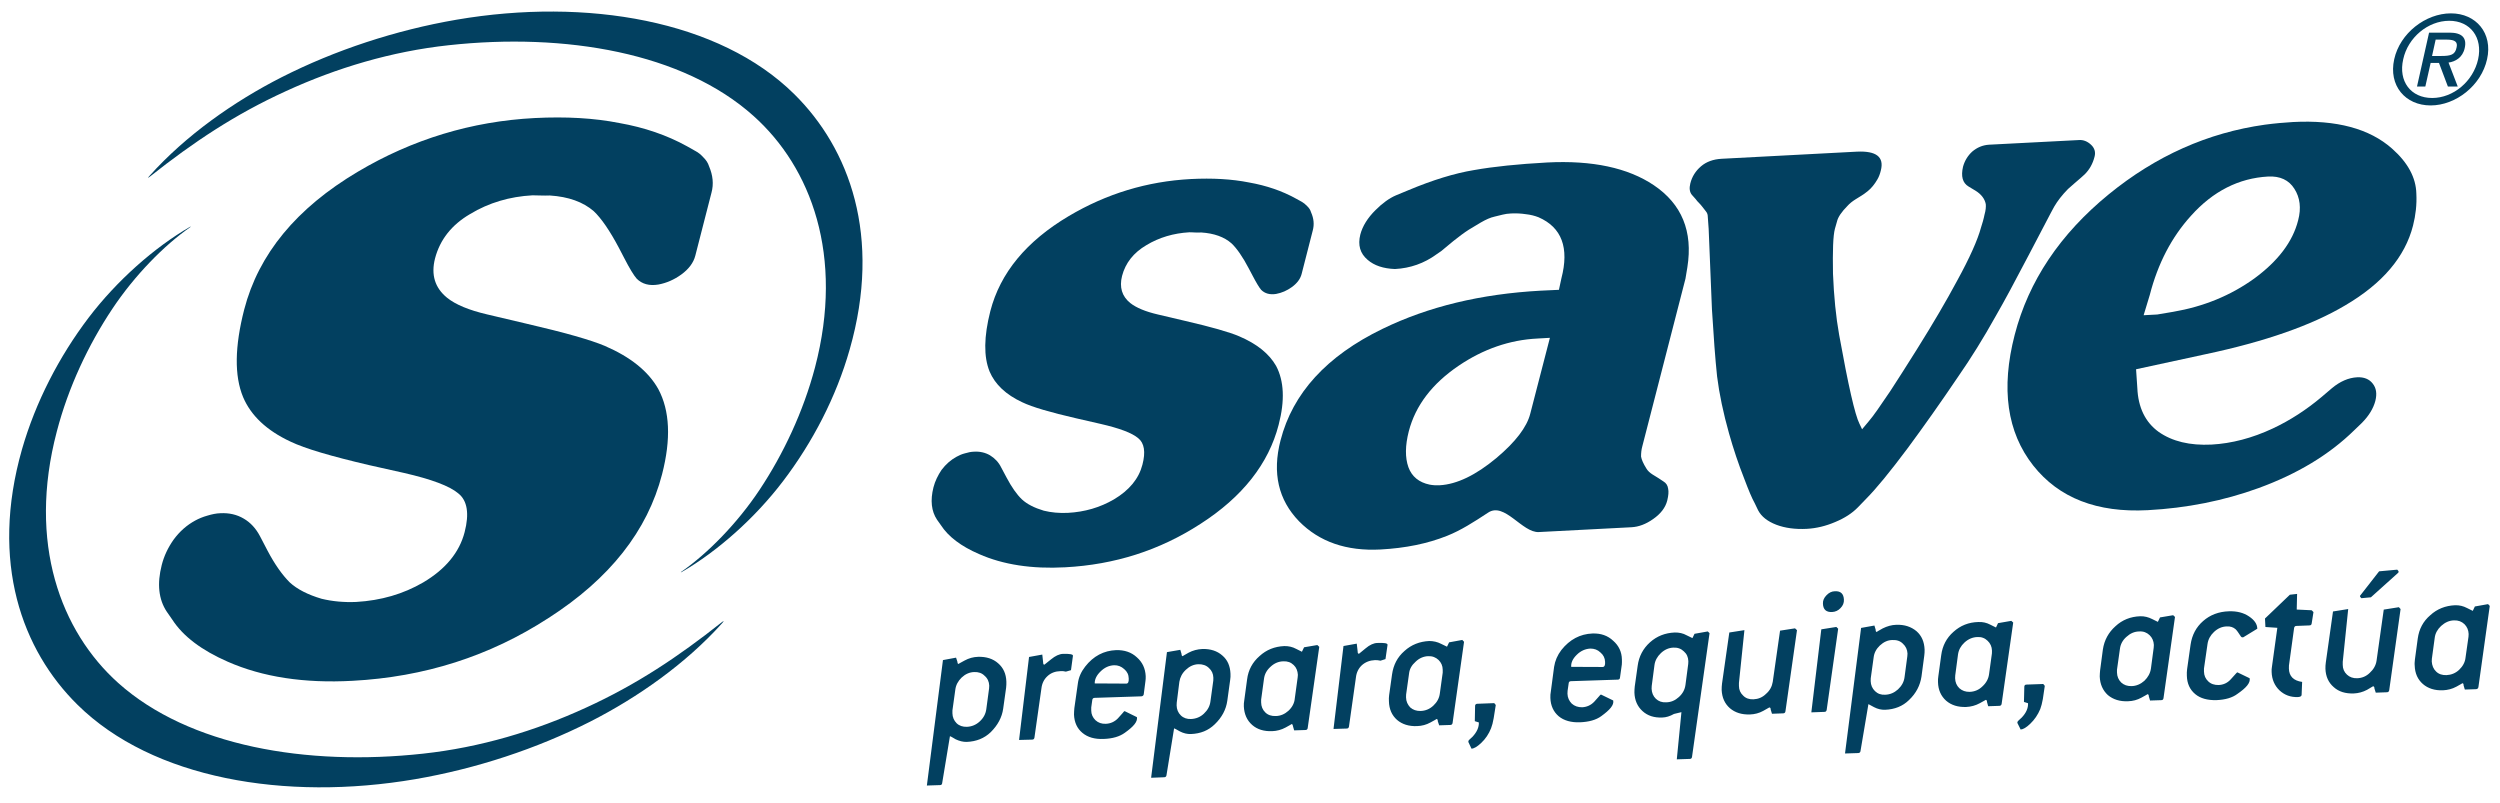 <?xml version="1.0" encoding="utf-8"?>
<!-- Generator: Adobe Illustrator 16.0.0, SVG Export Plug-In . SVG Version: 6.00 Build 0)  -->
<!DOCTYPE svg PUBLIC "-//W3C//DTD SVG 1.1//EN" "http://www.w3.org/Graphics/SVG/1.1/DTD/svg11.dtd">
<svg version="1.1" id="Layer_1" xmlns="http://www.w3.org/2000/svg" xmlns:xlink="http://www.w3.org/1999/xlink" x="0px" y="0px"
	 width="1224px" height="393.333px" viewBox="0 0 1224 393.333" enable-background="new 0 0 1224 393.333" xml:space="preserve">
<g>
	<g>
		<path fill="#024060" d="M137.925,37.794c26.134-13.255,55.7-23.015,85.667-28.164c63.554-10.836,128.605,0.24,165.244,36.424
			c27.083,26.727,43,69.673,27.169,125.047c-6.58,23.21-18.173,45.494-32.621,64.469c-13.771,18.13-32.08,34.332-49.583,44.468
			c-0.461,0.262-0.694,0.187-0.036-0.232c12.632-8.8,27.152-23.495,38.079-39.931c11.687-17.563,21.475-38.354,27.188-60.004
			c14.355-54.629-1.892-97.871-30.103-123.1c-34.568-31.021-92.231-40.846-149.238-34.63c-27.929,3.018-54.88,11.069-79.789,22.521
			C115.2,55.931,94.714,69.571,73.519,86.374c-1.407,1.105-1.247,0.743-0.233-0.368C90.968,66.287,114.391,49.773,137.925,37.794
			L137.925,37.794z"/>
		<path fill="#024060" d="M288.915,353.337c-26.181,13.26-55.739,23.022-85.681,28.159c-63.593,10.851-128.598-0.23-165.276-36.442
			C10.842,318.326-5.01,275.379,10.76,220.02c6.654-23.194,18.229-45.525,32.648-64.509c13.767-18.08,32.123-34.334,49.601-44.447
			c0.416-0.211,0.651-0.17,0.032,0.222c-12.671,8.829-27.125,23.513-38.075,39.969c-11.696,17.543-21.521,38.359-27.159,60.033
			c-14.358,54.604,1.92,97.819,30.064,123.079c34.597,30.977,92.267,40.854,149.227,34.623
			c27.968-3.031,54.969-11.097,79.796-22.521c24.752-11.292,45.213-24.957,66.376-41.733c1.437-1.088,1.232-0.751,0.275,0.401
			C335.804,324.873,312.449,341.361,288.915,353.337L288.915,353.337z"/>
		<path fill="#024060" d="M324.153,232.182c-7.124,27.667-25.672,51.216-55.607,70.398c-28.845,18.739-60.843,28.881-95.934,30.743
			c-23.692,1.311-44.085-1.862-61.093-9.34c-12.769-5.588-21.866-12.421-27.133-20.565l-2.722-3.914
			c-4.015-6.028-4.842-13.657-2.472-22.897c1.114-4.368,3.041-8.459,5.763-12.334c3.023-4.133,6.55-7.199,10.623-9.412
			c1.791-0.975,3.807-1.812,5.956-2.407c2.221-0.674,4.341-1.117,6.279-1.175c4.34-0.236,8.144,0.648,11.475,2.607
			c3.388,1.96,6.024,4.867,8.012,8.646l3.717,7.128c3.56,6.766,7.213,11.852,10.834,15.479c3.624,3.346,8.893,6.039,15.597,8.017
			c5.237,1.281,10.953,1.819,16.97,1.558c12.148-0.713,22.978-3.865,32.742-9.531c10.919-6.443,17.746-14.676,20.324-24.647
			c2.335-9.04,1.351-15.386-3.041-18.917c-4.298-3.683-13.209-6.978-26.653-10.072l-17.166-3.846
			c-18.431-4.312-31.231-8.052-38.44-11.512c-11.601-5.429-19.312-12.678-23.165-21.776c-4.337-10.437-4.101-24.772,0.537-42.85
			c7.042-27.173,25.59-49.664,55.664-67.502c26.721-15.861,55.618-24.657,86.576-26.271c15.365-0.777,29.078,0,41.352,2.421
			c12.414,2.185,23.427,5.992,33.176,11.375l4.298,2.426c1.272,0.657,2.568,1.71,3.75,3.028c1.247,1.206,2.26,2.656,2.794,4.4
			c1.887,4.425,2.303,8.688,1.2,12.805l-7.958,30.998c-0.899,3.445-3.208,6.504-6.851,9.165c-3.532,2.542-7.224,4.161-11.26,4.907
			c-4.391,0.722-7.94-0.235-10.569-2.881c-1.404-1.605-3.478-4.957-6.135-10.15l-2.443-4.694
			c-4.62-8.759-8.796-14.749-12.456-18.209c-5.211-4.503-12.356-7.088-21.482-7.675c-1.447,0.057-3.062,0.057-4.728,0
			c-1.594-0.082-2.797-0.082-3.775-0.082c-11.12,0.605-21.346,3.603-30.518,9.15c-9.055,5.29-14.774,12.521-17.202,21.765
			c-2.031,7.988-0.075,14.36,5.88,19.222c4.216,3.399,10.738,6.071,19.456,8.125l19.415,4.583
			c18.746,4.344,31.453,7.96,38.347,10.868c12.611,5.435,21.335,12.449,26.209,21.129
			C327.964,201.059,328.608,214.913,324.153,232.182L324.153,232.182z"/>
	</g>
	<g>
		<path fill="#024060" d="M1190.045,30.801h4.075l4.36,11.56h4.826l-4.513-11.724c3.306-0.441,6.963-2.454,7.944-7.156
			c1.113-4.982-1.394-7.501-7.453-7.501h-10.014l-5.906,26.381h4.08L1190.045,30.801L1190.045,30.801z M1192.498,19.396
			L1192.498,19.396h5.455c4.097,0,5.439,1.201,4.784,3.883c-0.688,3.545-2.85,4.127-7.599,4.127h-4.406L1192.498,19.396
			L1192.498,19.396z M1190.045,51.621L1190.045,51.621c12.302,0,24.784-9.745,27.625-22.628
			c2.879-12.732-5.391-22.448-17.687-22.448c-12.424,0-24.967,9.716-27.774,22.448C1169.333,41.875,1177.603,51.621,1190.045,51.621
			L1190.045,51.621z M1190.793,47.973L1190.793,47.973c-10.439,0-16.671-8.145-14.175-18.98
			c2.324-10.64,12.111-18.817,22.545-18.817c10.308,0,16.476,8.177,14.13,18.817C1210.886,39.828,1201.147,47.973,1190.793,47.973
			L1190.793,47.973z"/>
		<path fill="#024060" d="M626.023,207.993c-4.909,19.033-17.724,35.321-38.35,48.552c-19.953,12.922-41.937,19.92-66.19,21.202
			c-16.281,0.889-30.385-1.282-42.104-6.469c-8.868-3.824-15.096-8.563-18.699-14.14l-1.934-2.722
			c-2.751-4.155-3.324-9.42-1.734-15.78c0.773-3.033,2.17-5.877,3.954-8.553c2.152-2.836,4.581-4.946,7.381-6.472
			c1.228-0.691,2.636-1.3,4.08-1.658c1.59-0.498,2.994-0.752,4.373-0.81c2.984-0.186,5.634,0.451,7.912,1.776
			c2.256,1.375,4.233,3.374,5.483,5.975l2.618,4.907c2.482,4.691,4.957,8.236,7.482,10.661c2.485,2.324,6.046,4.158,10.733,5.562
			c3.654,0.91,7.521,1.254,11.751,1.075c8.36-0.452,15.773-2.636,22.588-6.59c7.482-4.438,12.199-10.125,13.961-16.991
			c1.629-6.217,0.959-10.579-2.092-13.015c-3.048-2.558-9.119-4.835-18.405-6.97l-11.809-2.708
			c-12.718-2.934-21.589-5.504-26.485-7.865c-8.066-3.748-13.36-8.772-16.021-15.042c-2.958-7.241-2.822-17.13,0.348-29.586
			c4.857-18.776,17.671-34.229,38.404-46.542c18.527-10.984,38.373-16.995,59.732-18.134c10.605-0.541,20.096,0,28.538,1.682
			c8.538,1.517,16.146,4.125,22.864,7.84l3.015,1.656c0.839,0.492,1.741,1.182,2.598,2.115c0.849,0.799,1.54,1.787,1.895,3.021
			c1.354,3.05,1.59,5.981,0.834,8.809l-5.472,21.38c-0.631,2.4-2.214,4.525-4.742,6.372c-2.407,1.743-4.979,2.867-7.736,3.374
			c-3.077,0.496-5.53-0.198-7.343-2.015c-0.92-1.074-2.353-3.426-4.223-7.009l-1.689-3.2c-3.148-6.041-6.104-10.208-8.607-12.544
			c-3.539-3.136-8.553-4.921-14.794-5.318c-0.975,0.055-2.124,0.055-3.296,0c-1.117-0.09-1.923-0.09-2.579-0.09
			c-7.693,0.45-14.749,2.524-21.009,6.306c-6.26,3.692-10.236,8.687-11.902,15.078c-1.378,5.49-0.089,9.905,4.008,13.243
			c2.926,2.303,7.453,4.2,13.48,5.599l13.391,3.154c12.933,2.997,21.68,5.494,26.429,7.524c8.71,3.713,14.74,8.562,18.133,14.549
			C628.66,186.518,629.141,196.064,626.023,207.993L626.023,207.993z"/>
		<path fill="#024060" d="M1025.503,76.684c-0.878,3.488-2.488,6.311-4.738,8.578l-1.909,1.734c-2.131,1.859-4.28,3.655-6.36,5.535
			c-2.891,2.949-5.16,5.87-6.784,8.677l-1.621,3.003c-3.673,6.973-7.247,13.894-10.863,20.738
			c-6.67,12.772-12.002,22.671-16.035,29.661c-6.146,11.04-12.31,20.912-18.355,29.606c-8.734,12.94-16.997,24.595-24.783,35.138
			c-8.7,11.655-15.477,19.893-20.257,24.72l-4.127,4.273c-2.821,2.908-6.493,5.304-11.17,7.245
			c-4.634,1.978-9.243,3.088-13.943,3.338c-5.688,0.286-10.658-0.408-14.896-2.013c-4.283-1.647-7.285-3.989-8.903-7.095
			l-1.638-3.421c-1.378-2.428-3.018-6.386-5.12-11.962c-2.873-7.253-5.322-14.627-7.45-22.141
			c-2.844-10.104-4.792-19.405-5.866-27.969c-0.935-8.751-1.712-19.655-2.519-32.769c-0.504-13.325-1.049-26.451-1.61-39.453
			L836.123,106c0-0.988-0.326-1.844-0.952-2.57c-0.57-0.693-1.129-1.439-1.612-2.068c-0.533-0.747-1.175-1.411-1.733-2.005
			c-0.572-0.536-1.146-1.196-1.622-1.876l-1.884-2.117c-1.082-1.338-1.325-3.193-0.749-5.522c0.839-3.412,2.633-6.184,5.269-8.438
			c2.594-2.217,5.988-3.44,10.018-3.665l66.219-3.489c9.569-0.462,13.491,2.574,11.783,9.215c-0.391,1.621-0.925,3.086-1.669,4.345
			c-1.379,2.391-2.944,4.321-4.742,5.775l-1.819,1.378c-0.179,0.151-1.551,1.044-4.165,2.632c-1.529,0.962-2.865,2.001-3.896,3.163
			c-2.948,2.969-4.688,5.534-5.176,7.686l-1.014,3.547c-0.928,3.499-1.136,10.85-0.945,22.028
			c0.447,11.073,1.429,21.066,3.022,29.961c4.445,24.646,7.739,39.149,9.932,43.477l1.29,2.703l3.072-3.664
			c2.374-2.707,5.816-7.736,10.69-14.957c3.683-5.651,8.041-12.479,13.048-20.466c7.987-12.75,14.544-23.955,19.694-33.586
			c6.311-11.482,10.146-20.229,11.73-26.129l0.906-2.963c0.386-1.522,0.687-2.543,0.773-3.197c0.651-2.253,0.773-3.991,0.651-5.247
			c-0.506-2.636-2.213-4.838-5.018-6.583l-3.356-2.015c-3.051-1.807-3.853-5.085-2.75-9.805c0.815-2.881,2.306-5.322,4.456-7.301
			c2.392-2.05,5.1-3.177,8.141-3.399l44.263-2.289c2.035-0.12,4.008,0.629,5.778,2.289
			C1025.503,72.471,1026.091,74.445,1025.503,76.684L1025.503,76.684z"/>
		<path fill="#024060" d="M1156.324,207.105l-3.691,3.546c-12.271,12.02-27.897,21.41-46.9,28.336
			c-16.969,6.161-35.048,9.778-54.178,10.795c-24.83,1.318-43.516-5.952-56.076-21.84c-12.847-16.317-15.901-37.683-9.079-64.026
			c6.809-26.324,22.19-49.266,46.013-68.749c23.043-18.826,48.583-30.216,76.469-34.118c4.91-0.661,9.57-1.055,13.741-1.302
			c21.297-1.124,37.485,3.229,48.509,13c7.765,6.856,11.736,14.249,11.913,22.06c0.275,5.329-0.331,10.537-1.62,15.617
			c-3.903,15.381-15.02,28.441-33.254,39.112c-16.367,9.731-39.149,17.702-68.234,23.868l-34.117,7.39l0.618,9.195
			c0.401,9.56,3.933,16.747,10.415,21.442c6.688,4.698,15.3,6.752,25.896,6.239c9.885-0.541,19.906-3.166,29.998-7.884
			c8.553-4.007,16.535-9.215,23.967-15.475l4.903-4.176c4.011-3.379,8.234-5.209,12.482-5.419c3.286-0.147,5.895,0.858,7.606,3.12
			c1.698,2.132,2.156,4.912,1.257,8.464C1161.998,199.978,1159.791,203.61,1156.324,207.105L1156.324,207.105z M1125.169,107.877
			L1125.169,107.877c1.586-5.987,0.914-11.158-1.841-15.449c-2.682-4.282-7.027-6.296-12.833-5.999
			c-14.311,0.781-26.99,7.154-37.796,19.228c-9.486,10.467-16.205,23.364-20.163,38.745l-3.016,9.935l6.669-0.357l7.79-1.316
			c14.849-2.541,28.075-7.926,39.726-16.311C1115.281,127.859,1122.522,118.376,1125.169,107.877L1125.169,107.877z"/>
		<path fill="#024060" d="M749.214,202.553l9.616-37.155l-6.117,0.349c-13.612,0.681-26.484,5.143-38.515,13.288
			c-13.02,8.814-21.2,19.539-24.459,32.139c-1.787,7.01-1.854,12.857-0.179,17.575c1.68,4.602,5.207,7.449,10.391,8.526
			c1.607,0.302,3.262,0.395,4.999,0.302c8.319-0.48,17.571-4.914,27.653-13.302C741.976,216.403,747.538,209.146,749.214,202.553
			L749.214,202.553z M816.293,245.026L816.293,245.026c-0.878,3.503-3.22,6.511-6.853,9.055c-3.603,2.557-7.159,3.875-10.687,4.057
			l-45.317,2.354c-8.119,0.466-16.854-14.896-24.87-9.498c-6.98,4.599-13.355,8.671-20.031,11.332
			c-9.599,3.836-20.379,6.046-32.649,6.705c-16.664,0.873-29.956-3.743-39.865-13.8c-10.149-10.477-13.194-23.639-9.075-39.622
			c5.956-23.131,22.605-41.338,49.926-54.599c22.502-10.933,48.211-17.104,77.482-18.701l8.896-0.417l1.199-5.563
			c3.911-15.012,0.209-24.993-11.198-29.969c-1.831-0.702-3.864-1.253-6.261-1.502c-2.245-0.348-4.66-0.469-7.199-0.348
			c-1.54,0.062-2.844,0.265-4.137,0.581l-3.918,0.963c-2.009,0.428-4.22,1.422-6.802,2.917l-5.772,3.467
			c-2.307,1.472-4.76,3.318-7.571,5.551l-5.984,4.956l-2.282,1.562c-6.035,4.423-12.897,6.817-20.34,7.206
			c-5.684-0.206-10.175-1.703-13.391-4.498c-3.693-3.125-4.878-7.234-3.586-12.377c1.082-4.143,3.586-8.159,7.486-12.027
			c3.377-3.375,6.758-5.802,9.999-7.184l6.161-2.551c11.765-4.926,22.477-8.225,31.932-9.792c9.703-1.731,21.669-2.958,35.895-3.733
			c22.112-1.139,39.536,2.604,52.196,11.103c13.757,9.263,19.233,22.658,16.465,40.159l-0.935,5.624l-21.128,82.068
			c-0.487,1.712-0.619,3.452-0.619,5.007c0.25,1.511,1.096,3.474,2.682,5.988c0.659,1.089,1.673,1.998,2.895,2.775l3.009,1.859
			l2.353,1.562c1.354,0.787,2.117,1.977,2.331,3.595C817.037,240.76,816.88,242.594,816.293,245.026L816.293,245.026z"/>
	</g>
	<path fill="#024060" d="M1208.571,311.771l0.069-1.383c-0.069-1.969-0.789-3.523-2.06-4.812c-1.354-1.283-3.052-1.928-5.104-1.842
		c-2.313,0.05-4.4,1.002-6.303,2.723c-1.773,1.664-2.881,3.603-3.141,5.872l-1.391,10.197l-0.054,1.357
		c0.144,1.949,0.803,3.64,2.121,4.887c1.295,1.292,3.033,1.833,5.063,1.769c2.296-0.097,4.428-0.925,6.191-2.571
		c1.856-1.771,2.938-3.765,3.167-6.051L1208.571,311.771L1208.571,311.771z M1218.983,296.654L1218.983,296.654l-5.554,39.751
		c-0.137,0.646-0.495,0.967-1.15,1.017l-5.502,0.18l-0.598-2.006c0-0.846-0.243-1.081-0.591-1.081c0,0-0.881,0.572-2.94,1.675
		c-2.07,1.132-4.288,1.669-6.576,1.773c-4.039,0.165-7.343-0.912-9.82-3.065c-2.55-2.245-3.9-5.218-4.016-9.064
		c-0.131-0.96,0.032-1.971,0.115-3.017l1.375-10.164c0.642-4.677,2.641-8.456,6.143-11.447c3.349-3.079,7.45-4.67,12.06-4.877
		c2.188-0.072,4.064,0.387,5.898,1.346l2.847,1.408l1.018-2.152l6.454-1.152L1218.983,296.654L1218.983,296.654z M492.588,336.769
		L492.588,336.769l-1.429,10.193c-0.605,4.295-2.675,8.108-6.103,11.512c-3.145,3.009-7.031,4.57-11.737,4.764
		c-1.812,0.04-3.56-0.409-5.4-1.268c-1.687-1.025-2.675-1.568-2.833-1.504l-3.796,22.938c-0.05,0.613-0.39,0.979-1.049,0.979
		l-6.447,0.212l7.873-61.42l6.418-1.191l0.656,2.001c0.072,0.816,0.247,1.11,0.541,1.07c0,0,0.838-0.529,2.933-1.637
		c2.131-1.172,4.33-1.761,6.625-1.836c4.055-0.126,7.333,0.944,9.835,3.154c2.572,2.229,3.915,5.172,4.043,9.011
		C492.746,334.693,492.717,335.709,492.588,336.769L492.588,336.769z M484.257,337.05L484.257,337.05l0.071-1.365
		c-0.071-1.938-0.831-3.6-2.259-4.81c-1.297-1.329-3.027-1.924-5.093-1.838c-2.271,0.062-4.366,0.992-6.167,2.696
		c-1.741,1.705-2.805,3.664-3.084,5.918l-1.415,10.178v1.411c0.037,1.884,0.742,3.531,2.038,4.849c1.34,1.28,3.03,1.82,5.057,1.763
		c2.396-0.104,4.499-0.992,6.267-2.63c1.853-1.699,2.916-3.709,3.221-5.993L484.257,337.05L484.257,337.05z M525.301,321.162
		L525.301,321.162l-0.945,6.953l-2.497,0.719c-0.881-0.237-1.783-0.305-2.668-0.244c-2.478,0.065-4.62,0.836-6.299,2.393
		c-1.716,1.555-2.732,3.604-3.012,6.068l-3.424,24.125c-0.114,0.575-0.444,0.941-1.085,0.941l-6.439,0.168l4.885-40.628l6.49-1.18
		l0.422,3.916c0,0.812,0.257,1.065,0.626,1.017l3.241-2.594c2.088-1.722,4.058-2.636,5.899-2.689
		c3.105-0.082,4.806,0.201,4.806,0.846V321.162L525.301,321.162z M560.816,333.439L560.816,333.439l-0.845,6.525
		c-0.136,0.596-0.548,0.9-1.121,0.96l-22.972,0.745c-0.616,0.05-0.956,0.341-1.085,0.967l-0.523,3.735v1.458
		c0,1.888,0.737,3.475,2.067,4.785c1.364,1.264,3.073,1.841,5.028,1.755c2.321-0.064,4.373-1.017,5.97-2.673l2.192-2.442
		c0.538-0.72,0.92-1.089,1.106-1.089l6.017,2.959c0.379,2.213-1.654,4.599-5.927,7.636c-2.547,1.855-5.985,2.872-10.358,3.025
		c-4.391,0.185-7.814-0.809-10.404-2.968c-2.607-2.152-3.961-5.136-4.13-8.911c0-1.139,0.08-2.206,0.176-3.237l1.708-12.035
		c0.376-2.964,1.569-5.683,3.578-8.258c4.022-5.18,9.133-7.833,15.174-8.08c4.112-0.093,7.5,1.053,10.151,3.539
		c2.718,2.377,4.129,5.464,4.312,9.146C560.959,331.892,560.93,332.733,560.816,333.439L560.816,333.439z M551.468,334.693
		L551.468,334.693c0.834-0.021,1.257-0.824,1.157-2.515c-0.042-1.844-0.734-3.345-2.238-4.606c-1.429-1.289-3.052-1.926-4.942-1.868
		c-2.439,0.113-4.66,1.088-6.626,3.051c-1.919,1.849-2.894,3.833-2.844,5.853L551.468,334.693L551.468,334.693z M602.289,332.93
		L602.289,332.93l-1.399,10.147c-0.609,4.336-2.647,8.18-6.15,11.538c-3.101,3.023-6.941,4.589-11.686,4.768
		c-1.766,0.064-3.589-0.358-5.373-1.282c-1.729-0.989-2.657-1.511-2.844-1.511l-3.731,22.993c-0.107,0.602-0.455,0.931-1.082,0.96
		l-6.436,0.25l7.75-61.513l6.537-1.128l0.594,1.974c0.025,0.832,0.279,1.135,0.627,1.135c-0.15,0,0.82-0.58,2.887-1.726
		c2.048-1.089,4.287-1.662,6.629-1.784c4.015-0.121,7.325,0.938,9.875,3.207c2.518,2.138,3.803,5.113,3.96,8.898
		C602.515,330.875,602.447,331.892,602.289,332.93L602.289,332.93z M594.027,333.224L594.027,333.224l0.035-1.396
		c-0.057-1.971-0.784-3.531-2.156-4.764c-1.339-1.325-3.12-1.919-5.25-1.859c-2.213,0.09-4.244,0.992-6.042,2.698
		c-1.838,1.711-2.84,3.685-3.198,5.897l-1.279,10.176l-0.064,1.378c0.064,1.985,0.702,3.593,2.084,4.933
		c1.268,1.236,3.03,1.836,4.982,1.74c2.438-0.113,4.534-0.967,6.274-2.606c1.891-1.771,2.934-3.747,3.212-5.981L594.027,333.224
		L594.027,333.224z M645.912,316.692L645.912,316.692l-5.673,39.791c-0.063,0.602-0.508,0.928-1.078,0.928l-5.544,0.18l-0.562-1.975
		c-0.153-0.831-0.329-1.128-0.716-1.128c0.15,0-0.85,0.583-2.908,1.701c-2.085,1.132-4.27,1.704-6.604,1.79
		c-4.008,0.151-7.292-0.867-9.76-3.037c-2.571-2.26-3.907-5.308-4.083-9.09c-0.021-0.938,0-1.998,0.215-3.016l1.378-10.185
		c0.566-4.606,2.653-8.449,6.114-11.455c3.33-3.044,7.323-4.663,12.084-4.877c2.124-0.029,4.035,0.394,5.866,1.389l2.778,1.394
		l1.054-2.188l6.497-1.103L645.912,316.692L645.912,316.692z M635.322,331.77L635.322,331.77l0.121-1.368
		c-0.121-1.931-0.741-3.568-2.041-4.788c-1.39-1.354-3.069-1.945-5.132-1.83c-2.289,0.051-4.406,0.952-6.196,2.643
		c-1.888,1.688-2.937,3.646-3.224,5.913l-1.397,10.197v1.378c0.044,1.938,0.691,3.59,2.074,4.918c1.29,1.26,2.986,1.802,5.097,1.733
		c2.321-0.039,4.395-0.949,6.188-2.571c1.856-1.72,2.941-3.779,3.116-6.038L635.322,331.77L635.322,331.77z M679.332,315.811
		L679.332,315.811l-1,6.884l-2.446,0.781c-0.963-0.23-1.866-0.302-2.692-0.28c-2.485,0.101-4.617,0.903-6.375,2.45
		c-1.645,1.532-2.694,3.545-2.962,6.06l-3.402,24.042c-0.137,0.655-0.498,0.949-1.093,0.949l-6.472,0.201l4.885-40.607l6.497-1.167
		l0.444,3.864c0,0.839,0.182,1.077,0.674,1.077l3.187-2.613c2.066-1.763,4.079-2.654,5.849-2.654
		c3.295-0.122,4.875,0.11,4.907,0.821V315.811L679.332,315.811z M716.798,314.228L716.798,314.228L711.179,354
		c-0.101,0.583-0.491,0.941-1.114,0.941l-5.443,0.183l-0.674-1.988c0-0.872-0.229-1.109-0.67-1.109c0.133,0-0.838,0.574-2.919,1.688
		c-2.023,1.121-4.18,1.704-6.554,1.779c-4.001,0.168-7.3-0.878-9.807-3.023c-2.546-2.263-3.879-5.265-3.979-9.099
		c-0.101-0.985,0-2.011,0.1-3.028l1.429-10.163c0.652-4.606,2.604-8.442,6.071-11.453c3.349-3.07,7.449-4.66,12.099-4.89
		c2.08,0,4.058,0.444,5.889,1.404l2.851,1.378l1.021-2.127l6.458-1.183L716.798,314.228L716.798,314.228z M706.351,329.321
		L706.351,329.321v-1.418c-0.024-1.971-0.744-3.51-2.042-4.79c-1.346-1.277-3.044-1.951-5.078-1.852
		c-2.249,0.083-4.387,0.984-6.163,2.723c-1.885,1.662-2.999,3.62-3.206,5.873l-1.433,10.2l-0.036,1.372
		c0.036,2.01,0.807,3.571,2.034,4.911c1.407,1.231,3.002,1.782,5.101,1.755c2.393-0.087,4.459-0.946,6.246-2.626
		c1.833-1.708,2.9-3.679,3.177-6.014L706.351,329.321L706.351,329.321z M732.331,345.159L732.331,345.159l-1.021,6.442
		c-0.358,2.081-0.781,3.686-1.279,4.938c-1.089,2.779-2.726,5.246-4.877,7.242c-1.924,1.808-3.503,2.736-4.711,2.772l-1.54-3.276
		c0-0.535,0.144-0.843,0.527-1.161l1.504-1.386c2.171-2.329,3.202-4.671,3.112-7.017l-1.978-0.623l0.14-7.622
		c0.094-0.555,0.463-0.899,1.114-0.899l8.26-0.314L732.331,345.159L732.331,345.159z M794.047,325.331L794.047,325.331l-0.901,6.439
		c-0.054,0.652-0.441,0.981-1.097,0.981l-22.99,0.756c-0.604,0.061-0.988,0.361-1.027,1.007l-0.537,3.71l-0.061,1.421
		c0.061,1.924,0.813,3.55,2.092,4.84c1.386,1.246,3.098,1.806,5.1,1.79c2.277-0.115,4.309-1.017,5.924-2.729l2.156-2.418
		c0.565-0.755,0.952-1.07,1.168-1.07l5.952,2.887c0.483,2.231-1.644,4.628-5.866,7.69c-2.543,1.865-6.074,2.825-10.473,2.997
		c-4.223,0.137-7.779-0.816-10.351-2.958c-2.521-2.139-3.951-5.178-4.072-8.954c-0.024-1.103,0-2.17,0.236-3.244l1.586-11.984
		c0.448-2.95,1.642-5.744,3.563-8.259c4.091-5.149,9.162-7.844,15.24-8.081c4.086-0.149,7.475,1.04,10.136,3.565
		c2.735,2.381,4.187,5.469,4.258,9.1C794.141,323.784,794.083,324.571,794.047,325.331L794.047,325.331z M784.678,326.555
		L784.678,326.555c0.871-0.019,1.29-0.866,1.172-2.521c-0.062-1.819-0.807-3.375-2.277-4.588c-1.373-1.337-3.023-1.902-4.904-1.902
		c-2.457,0.107-4.733,1.103-6.654,3.002c-1.962,1.911-2.926,3.911-2.75,5.944L784.678,326.555L784.678,326.555z M836.99,310.001
		L836.99,310.001l-8.581,60.596c-0.09,0.605-0.451,0.964-0.989,0.964l-6.461,0.214l2.267-23.106l-3.646,0.88
		c-1.977,1.125-3.894,1.709-5.784,1.756c-3.914,0.149-7.145-0.859-9.659-3.182c-2.481-2.271-3.807-5.286-3.926-9.028
		c-0.024-0.921,0.065-1.902,0.154-2.959l1.433-10.146c0.62-4.646,2.644-8.445,6.017-11.497c3.41-3.055,7.429-4.62,12.159-4.82
		c2.089-0.029,4.095,0.387,5.828,1.383l2.814,1.361l1.024-2.11l6.482-1.15L836.99,310.001L836.99,310.001z M826.55,325.094
		L826.55,325.094l0.064-1.361c-0.064-1.97-0.756-3.566-2.159-4.785c-1.348-1.339-3.084-1.988-5.197-1.876
		c-2.221,0.093-4.266,0.981-6.085,2.69c-1.826,1.736-2.872,3.714-3.148,5.884l-1.343,10.217l-0.058,1.345
		c0.086,1.944,0.749,3.623,2.092,4.913c1.329,1.251,2.998,1.855,5.035,1.733c2.322-0.021,4.398-0.91,6.222-2.579
		c1.923-1.726,2.94-3.738,3.234-5.98L826.55,325.094L826.55,325.094z M879.804,308.519L879.804,308.519l-5.655,39.772
		c-0.098,0.62-0.494,0.963-1.082,0.963l-5.504,0.201l-0.61-1.985c-0.046-0.851-0.243-1.099-0.72-1.099l-2.95,1.673
		c-2.071,1.146-4.23,1.673-6.479,1.756c-4.065,0.136-7.285-0.889-9.85-3.061c-2.563-2.255-3.847-5.22-4.032-8.924
		c0-1.047,0.04-2.131,0.186-3.182l3.561-24.962l7.396-1.153l-2.679,25.848v1.469c0,1.916,0.728,3.513,2.113,4.781
		c1.243,1.281,2.977,1.855,4.985,1.77c2.339-0.108,4.402-0.925,6.143-2.65c1.951-1.683,2.938-3.657,3.316-5.936l3.57-25.024
		l7.321-1.138L879.804,308.519L879.804,308.519z M902.779,293.527L902.779,293.527c0.1,1.601-0.474,3.008-1.67,4.205
		c-1.143,1.231-2.55,1.833-4.165,1.916c-2.865,0.104-4.337-1.215-4.434-4.115c-0.086-1.533,0.544-2.854,1.712-4.068
		c1.225-1.298,2.6-1.964,4.154-1.992C901.225,289.336,902.632,290.715,902.779,293.527L902.779,293.527z M899.967,307.818
		L899.967,307.818l-5.626,39.754c-0.118,0.594-0.447,0.963-1.05,0.963l-6.461,0.233l4.879-40.647l7.366-1.17L899.967,307.818
		L899.967,307.818z M942.118,321.033L942.118,321.033l-1.357,10.186c-0.655,4.342-2.601,8.202-6.157,11.562
		c-3.051,2.991-7.005,4.56-11.683,4.725c-1.79,0.067-3.617-0.355-5.394-1.286c-1.733-0.96-2.75-1.482-2.75-1.482l-3.887,23.015
		c-0.057,0.565-0.505,0.916-1.078,0.945l-6.493,0.211l7.872-61.477l6.522-1.167l0.605,2.002c0,0.891,0.2,1.128,0.591,1.128
		c-0.15,0,0.838-0.617,2.851-1.72c2.148-1.067,4.337-1.715,6.665-1.776c4.047-0.146,7.313,0.968,9.925,3.159
		c2.504,2.21,3.768,5.172,3.933,8.951C942.283,319.008,942.283,320.044,942.118,321.033L942.118,321.033z M933.823,321.344
		L933.823,321.344l0.09-1.375c-0.09-1.962-0.902-3.596-2.249-4.816c-1.29-1.315-2.987-1.906-5.183-1.8
		c-2.182,0.032-4.208,0.929-6.104,2.688c-1.802,1.711-2.808,3.688-3.044,5.876l-1.411,10.169l-0.032,1.404
		c0.062,1.934,0.752,3.561,2.117,4.885c1.296,1.271,2.943,1.884,4.975,1.769c2.456-0.086,4.469-0.991,6.289-2.628
		c1.833-1.717,2.93-3.715,3.201-5.992L933.823,321.344L933.823,321.344z M985.666,304.8L985.666,304.8l-5.663,39.77
		c-0.126,0.688-0.426,0.926-1.045,1.007l-5.548,0.194l-0.562-2.038c0-0.835-0.305-1.097-0.716-1.064
		c0.146-0.032-0.806,0.526-2.849,1.629c-2.059,1.126-4.283,1.72-6.614,1.835c-4.033,0.143-7.324-0.874-9.867-3.087
		c-2.471-2.215-3.868-5.229-3.958-9.056c-0.054-0.944,0-1.993,0.18-3.018l1.4-10.226c0.608-4.609,2.606-8.418,5.984-11.39
		c3.417-3.094,7.46-4.713,12.195-4.813c2.084-0.111,4.065,0.34,5.858,1.3l2.776,1.383l0.996-2.131l6.5-1.129L985.666,304.8
		L985.666,304.8z M975.243,319.908L975.243,319.908l0.029-1.364c-0.064-1.951-0.811-3.571-2.124-4.803
		c-1.346-1.324-3.02-1.97-5-1.849c-2.363,0.083-4.459,0.961-6.346,2.694c-1.787,1.64-2.862,3.617-3.167,5.891l-1.351,10.176
		l-0.063,1.397c0.063,1.979,0.72,3.602,2.091,4.92c1.391,1.203,2.977,1.795,5.029,1.763c2.429-0.08,4.523-0.981,6.23-2.654
		c1.886-1.712,2.964-3.739,3.264-5.968L975.243,319.908L975.243,319.908z M1001.131,335.785L1001.131,335.785l-0.957,6.479
		c-0.364,2.022-0.776,3.588-1.264,4.885c-1.16,2.787-2.801,5.215-4.936,7.239c-1.88,1.801-3.475,2.736-4.67,2.785l-1.605-3.237
		c0-0.583,0.197-0.845,0.655-1.254l1.498-1.378c2.127-2.234,3.202-4.606,3.073-7.007l-1.998-0.623l0.182-7.539
		c0.051-0.629,0.409-0.958,1.081-0.958l8.185-0.291L1001.131,335.785L1001.131,335.785z M1064.877,302.05L1064.877,302.05
		l-5.626,39.762c-0.092,0.609-0.415,0.968-1.024,0.979l-5.555,0.19l-0.602-2.03c0-0.808-0.3-1.094-0.717-1.072
		c0.155,0-0.848,0.559-2.903,1.69c-2.014,1.115-4.191,1.698-6.586,1.763c-3.954,0.172-7.269-0.859-9.847-3.023
		c-2.449-2.255-3.84-5.257-3.982-9.09c0-0.96,0.092-2.027,0.183-3.059l1.351-10.152c0.69-4.622,2.804-8.421,6.156-11.401
		c3.355-3.13,7.41-4.72,12.103-4.892c2.055-0.072,4.075,0.447,5.891,1.382l2.776,1.368l1.05-2.185l6.436-1.075L1064.877,302.05
		L1064.877,302.05z M1054.441,317.165L1054.441,317.165l0.09-1.407c-0.09-1.92-0.813-3.571-2.11-4.793
		c-1.335-1.292-3.068-1.951-5.043-1.809c-2.316,0.019-4.411,0.938-6.3,2.672c-1.847,1.627-2.897,3.636-3.168,5.881l-1.437,10.194
		v1.36c0.057,1.955,0.726,3.567,2.07,4.9c1.349,1.234,3.058,1.818,5.078,1.758c2.31-0.059,4.405-0.956,6.26-2.598
		c1.792-1.736,2.887-3.71,3.216-6.024L1054.441,317.165L1054.441,317.165z M1072.507,315.619L1072.507,315.619
		c0.701-4.789,2.758-8.593,6.142-11.56c3.411-3.004,7.636-4.62,12.63-4.772c3.925-0.145,7.216,0.723,9.841,2.51
		c2.64,1.773,4.02,3.75,4.052,6.021l-6.867,4.197c-0.612,0.114-0.888-0.04-1.182-0.423c-1.164-1.827-2.048-3.037-2.633-3.568
		c-1.148-0.969-2.523-1.418-4.232-1.327c-2.333,0.043-4.46,0.977-6.282,2.696c-1.762,1.662-2.852,3.604-3.178,5.938l-1.729,11.969
		v1.534c0.051,1.912,0.744,3.506,2.084,4.756c1.301,1.275,3.062,1.834,5.072,1.794c2.274-0.089,4.272-0.955,5.898-2.731l2.205-2.442
		c0.603-0.688,0.932-1.04,1.094-1.04l6.009,2.895c0.441,2.241-1.653,4.67-5.963,7.643c-2.512,1.905-5.957,2.895-10.294,3.073
		c-4.377,0.118-7.887-0.86-10.386-2.944c-2.637-2.184-4.008-5.201-4.104-8.986c-0.069-1.092,0-2.194,0.12-3.213L1072.507,315.619
		L1072.507,315.619z M1132.673,299.676L1132.673,299.676l-0.87,5.547c-0.069,0.62-0.444,0.981-1.078,0.981l-6.429,0.252
		c-0.541,0-0.903,0.283-1.086,0.917l-2.536,18.459l-0.027,1.493c0.081,3.742,2.267,5.966,6.482,6.543l-0.262,6.439
		c-0.112,0.643-0.784,0.918-1.771,0.967c-3.559,0.154-6.589-0.967-9.064-3.28c-2.389-2.31-3.716-5.308-3.836-8.957
		c-0.067-0.878,0-1.824,0.184-2.841l2.606-18.823l-5.834-0.396l-0.215-4.153l12.178-11.647l3.542-0.4l-0.179,7.656l7.324,0.351
		L1132.673,299.676L1132.673,299.676z M1175.324,298.19L1175.324,298.19l-5.568,39.772c-0.13,0.591-0.448,0.971-1.139,0.971
		l-5.441,0.193l-0.645-2.02c0-0.792-0.289-1.125-0.705-1.097l-2.937,1.741c-2.038,1.081-4.219,1.669-6.522,1.769
		c-4.039,0.125-7.313-0.867-9.78-3.115c-2.587-2.241-3.9-5.194-4.051-8.946c0-1.032,0-2.049,0.186-3.131l3.518-24.949l7.439-1.188
		l-2.67,25.845v1.488c0,1.87,0.685,3.515,2.071,4.786c1.284,1.214,3.012,1.834,4.999,1.755c2.325-0.067,4.42-0.924,6.164-2.639
		c1.849-1.674,2.991-3.687,3.32-5.949l3.521-25.011l7.402-1.179L1175.324,298.19L1175.324,298.19z M1174.088,280.49L1174.088,280.49
		l-13.29,11.948l-4.659,0.444c-0.896-0.859-0.748-1.14-0.58-1.297l9.254-11.865l8.868-0.813
		C1174.655,279.806,1174.419,280.15,1174.088,280.49L1174.088,280.49z"/>
</g>
</svg>
